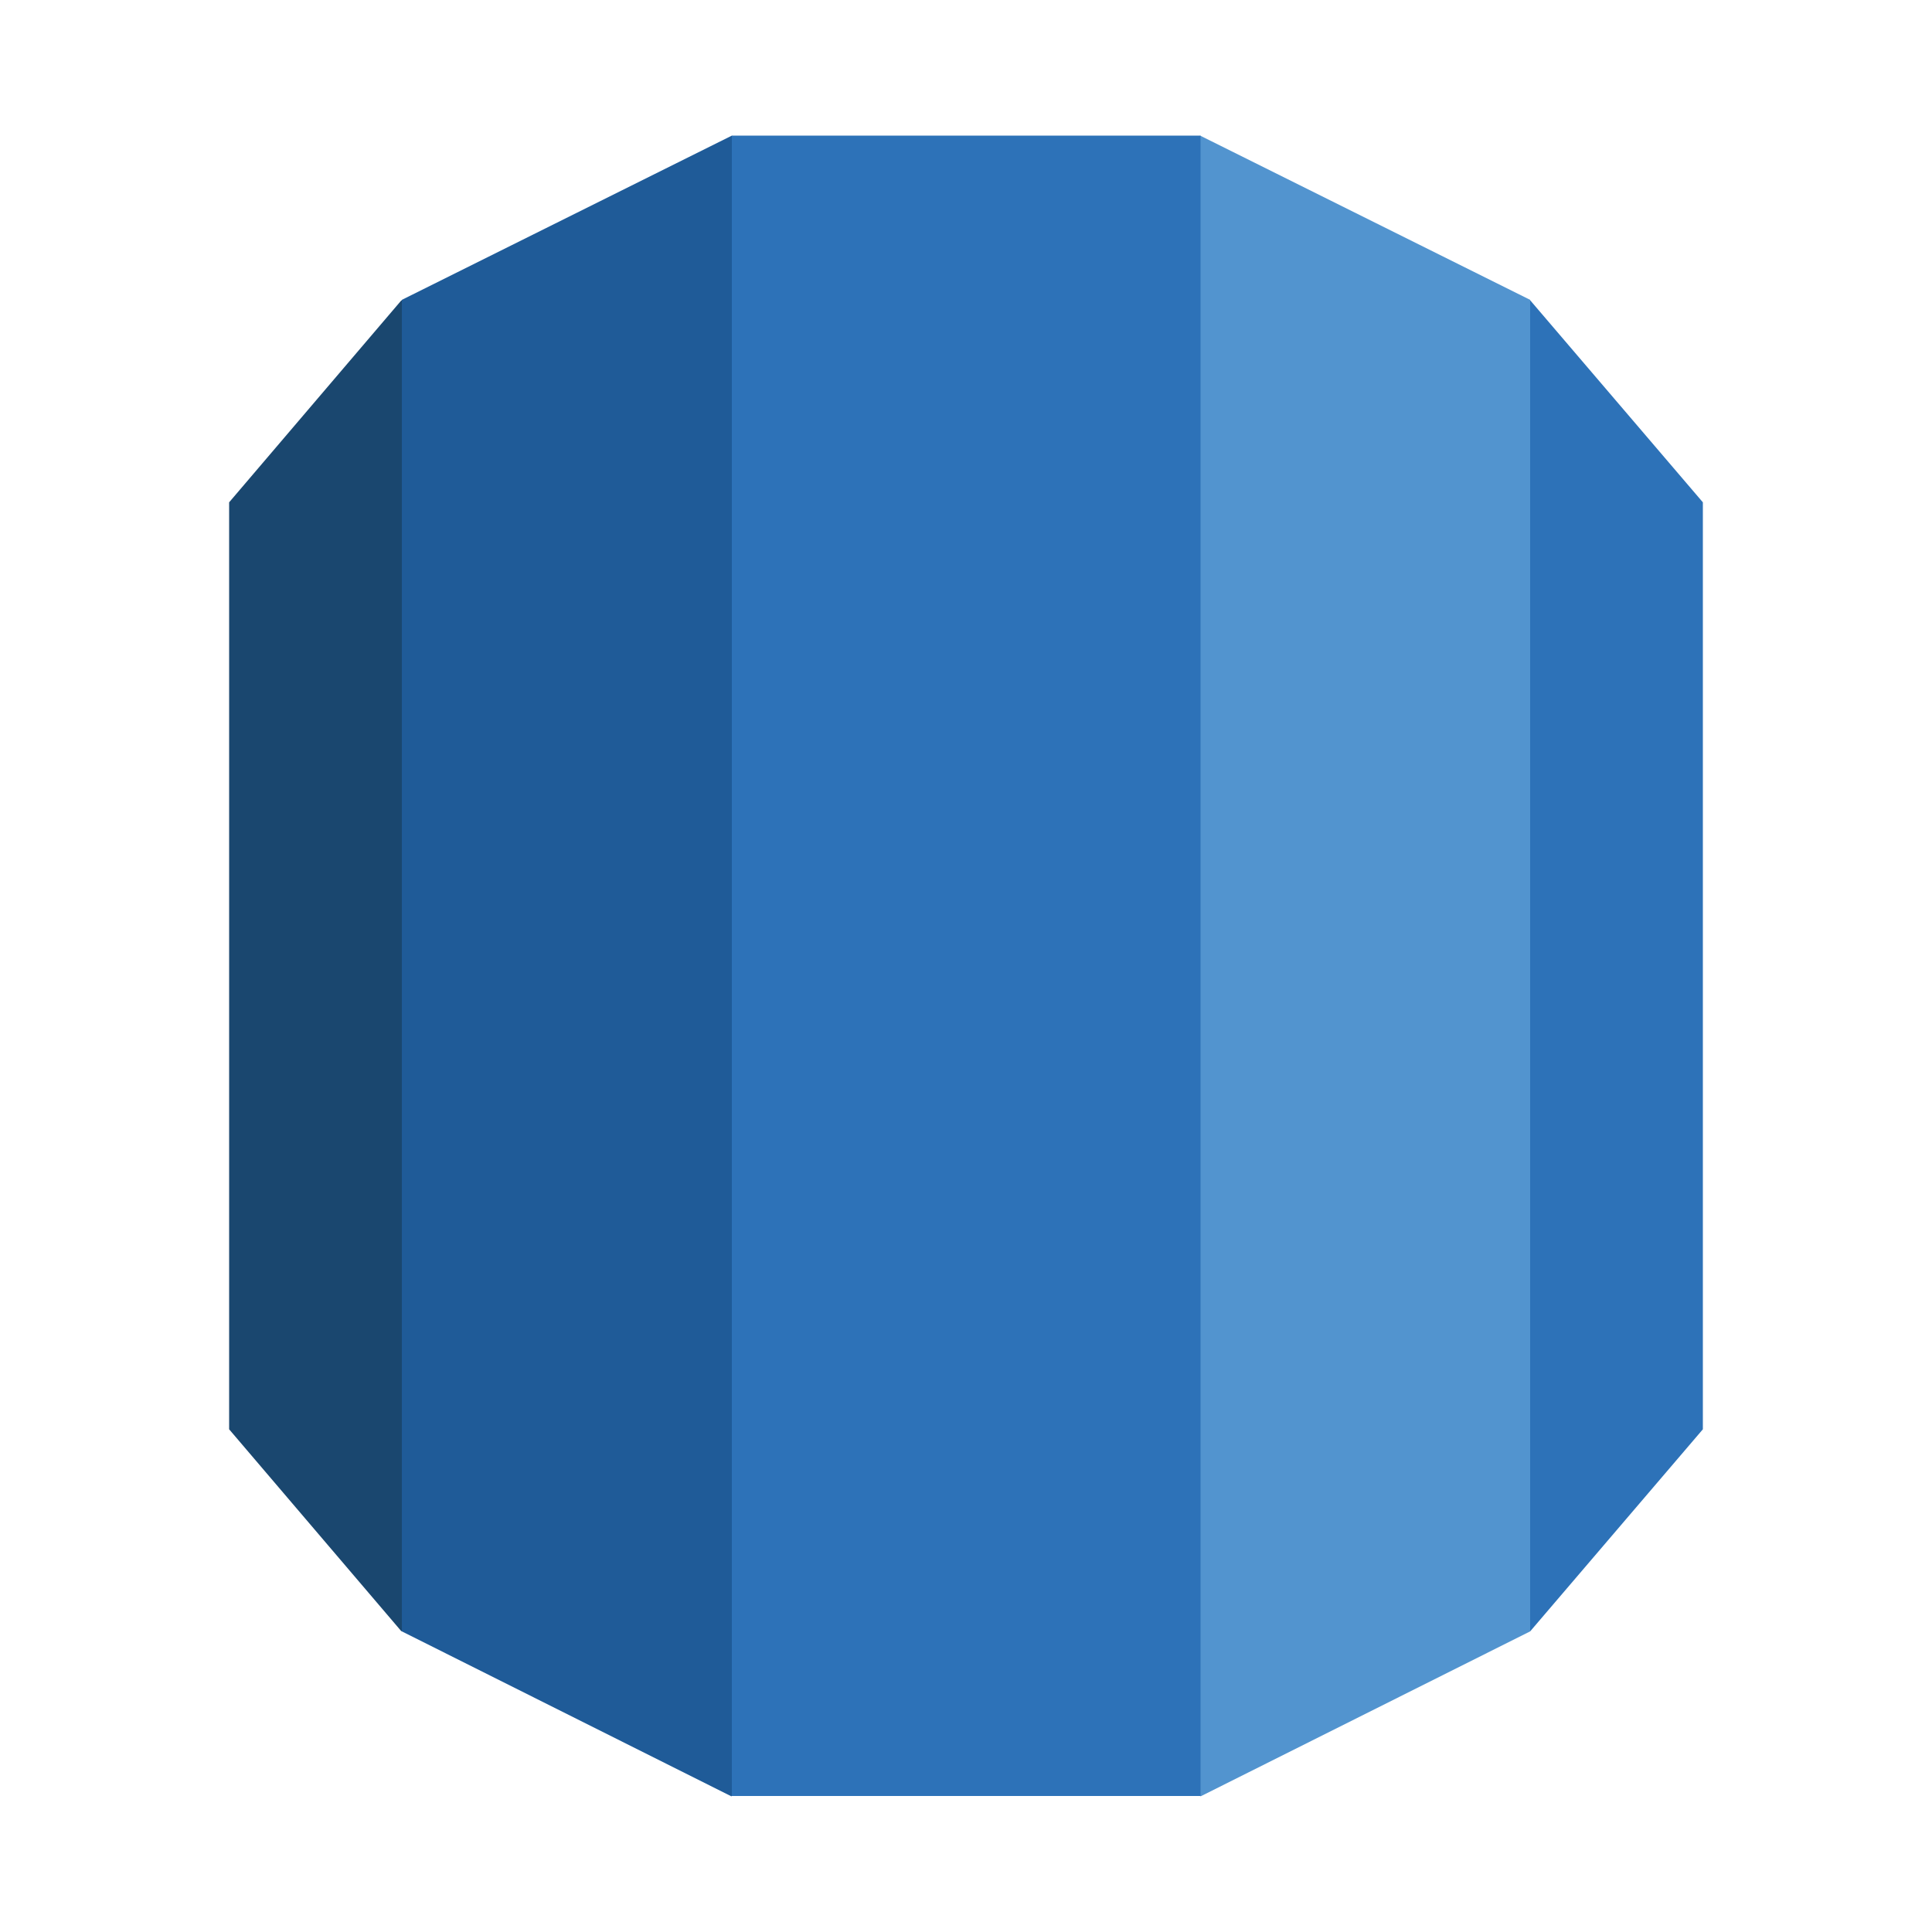 <?xml version="1.0" encoding="utf-8"?>
<!-- Generator: Adobe Illustrator 26.0.1, SVG Export Plug-In . SVG Version: 6.00 Build 0)  -->
<svg version="1.1" id="Layer_1" xmlns="http://www.w3.org/2000/svg" xmlns:xlink="http://www.w3.org/1999/xlink" x="0px" y="0px"
	 viewBox="0 0 500 500" style="enable-background:new 0 0 500 500;" xml:space="preserve">
<style type="text/css">
	.st0{fill:#1A476F;}
	.st1{fill:#1F5B98;}
	.st2{fill:#2D72B8;}
	.st3{fill:#5294CF;}
</style>
<g>
	<path class="st0" d="M59.3,369.9l44.6,52.3l4-4.8V82.8l-4-5.1L59.3,130V369.9"/>
	<path class="st1" d="M104,422.2l85.3,42.7l3.5-5.7l0.1-419.6l-3.5-4.5L104,77.6L104,422.2"/>
	<path class="st2" d="M440.7,130L396,77.7l-5,1.6l1,338.6l4,4.3l44.7-52.3V130"/>
	<path class="st3" d="M310.7,464.9l85.3-42.7V77.6l-85.4-42.5l-4,5.5l0.1,418.1L310.7,464.9"/>
	<path class="st2" d="M189.4,35.1h121.3v429.7H189.4V35.1z"/>
</g>
</svg>

